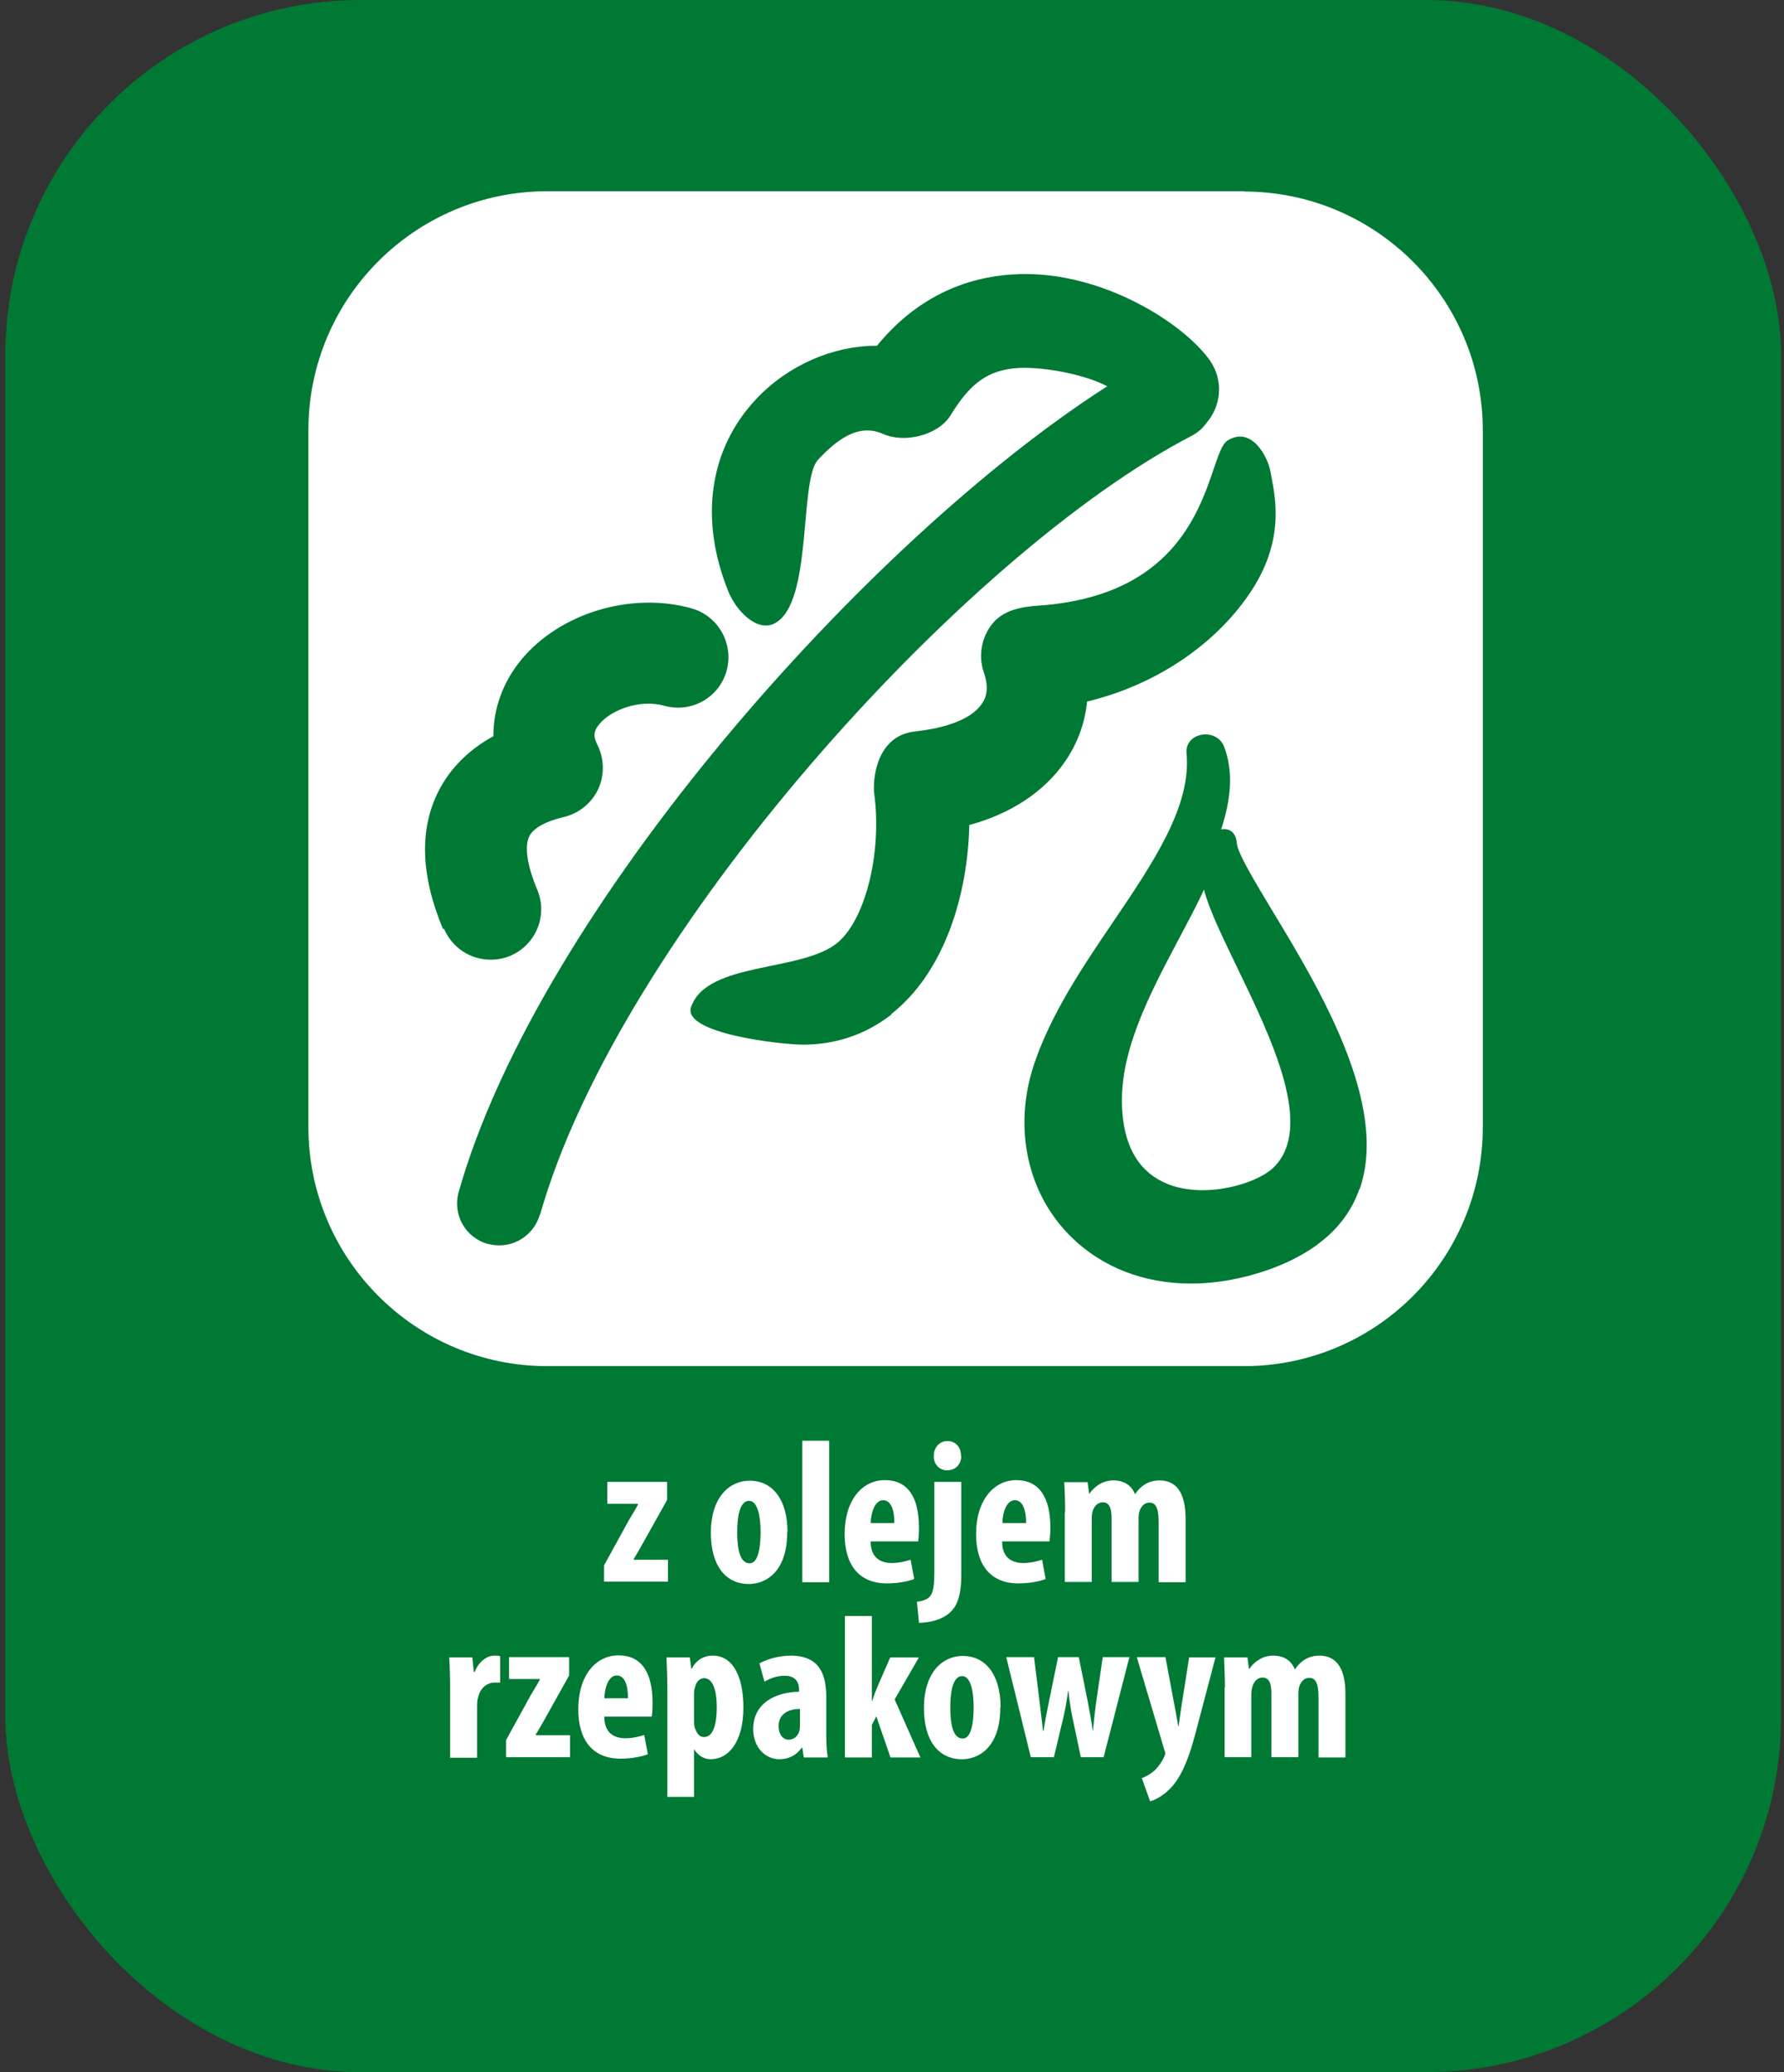 <?xml version="1.0" encoding="UTF-8"?>
<svg xmlns="http://www.w3.org/2000/svg" width="62" height="72" viewBox="0 0 62 72" fill="none">
  <rect x="0" y="0" width="62" height="72" fill="#333333" stroke="none"/>
  <g clip-path="url(#clip0_1573_11500)">
    <path d="M161.053 0H4.279C1.45 0 -0.844 2.293 -0.844 5.122V67.197C-0.844 70.025 1.45 72.319 4.279 72.319H161.053C163.882 72.319 166.176 70.025 166.176 67.197V5.122C166.176 2.293 163.882 0 161.053 0Z" fill="#007934"></path>
    <path d="M41.842 30.909C41.585 31.474 41.277 32.04 40.968 32.626C39.929 34.591 38.849 36.627 39.004 38.633C39.096 39.919 39.631 40.762 40.587 41.143C41.883 41.657 43.653 41.143 44.249 40.577C45.7 39.188 44.188 36.082 42.974 33.572C42.47 32.523 42.017 31.598 41.842 30.909ZM43.231 6.645H19.018C14.431 6.645 10.718 10.368 10.718 14.945V39.158C10.718 43.745 14.441 47.468 19.018 47.468H43.231C47.818 47.468 51.532 43.755 51.532 39.158V14.955C51.532 10.368 47.808 6.655 43.231 6.655V6.645ZM15.398 32.287C14.616 30.415 14.565 28.8 15.254 27.463C15.562 26.866 16.128 26.136 17.146 25.581C17.146 24.634 17.465 23.719 18.113 22.927C19.45 21.302 21.939 20.551 24.027 21.137C24.963 21.394 25.509 22.371 25.252 23.307C24.994 24.243 24.017 24.788 23.081 24.521C22.238 24.285 21.24 24.665 20.829 25.159C20.623 25.406 20.613 25.591 20.767 25.889C21.003 26.372 21.014 26.938 20.788 27.422C20.561 27.905 20.119 28.265 19.594 28.389C18.977 28.532 18.545 28.769 18.401 29.047C18.216 29.396 18.319 30.075 18.669 30.909C19.049 31.803 18.628 32.832 17.733 33.212C17.506 33.305 17.28 33.346 17.054 33.346C16.365 33.346 15.717 32.945 15.429 32.266L15.398 32.287ZM18.761 42.202C18.576 42.85 17.99 43.272 17.352 43.272C17.218 43.272 17.085 43.251 16.951 43.221C16.169 43.005 15.717 42.192 15.943 41.41C18.72 31.608 30.148 18.751 38.479 13.423C37.759 13.032 36.35 12.744 35.414 12.785C34.344 12.847 33.727 13.299 33.028 14.441C32.596 15.13 31.433 15.408 30.693 15.079C29.818 14.688 29.057 15.305 28.43 15.974C27.761 16.694 28.255 20.931 26.938 21.651C26.331 21.991 25.591 21.24 25.313 20.551C24.295 18.041 24.645 15.603 26.28 13.865C27.391 12.682 28.965 12.014 30.446 12.014H30.477C32.081 10.049 34.005 9.566 35.424 9.525C38.314 9.432 41.143 11.232 42.058 12.538C42.521 13.217 42.449 14.091 41.935 14.688C41.801 14.873 41.637 15.027 41.421 15.14C33.511 19.234 21.508 32.534 18.771 42.202H18.761ZM30.981 35.249C30.086 35.949 29.037 36.298 27.905 36.298C27.154 36.298 23.698 35.907 24.017 34.992C24.573 33.377 27.936 33.799 29.15 32.719C30.096 31.875 30.651 29.602 30.384 27.586C30.322 27.093 30.446 25.57 31.793 25.416C32.832 25.303 33.748 25.005 34.118 24.459C34.252 24.274 34.395 23.955 34.19 23.359C33.994 22.783 34.108 22.145 34.488 21.672C34.879 21.199 35.475 21.086 36.082 21.044C42.141 20.633 41.894 15.778 42.665 15.305C43.488 14.791 44.064 15.861 44.157 16.406C44.28 17.126 44.712 18.638 43.509 20.499C42.336 22.31 40.258 23.78 37.779 24.377C37.708 25.118 37.45 25.827 37.018 26.455C36.298 27.514 35.105 28.286 33.686 28.666C33.634 31.083 32.832 33.778 30.97 35.239L30.981 35.249ZM47.242 41.318C46.81 42.562 45.782 43.488 44.208 44.074C43.252 44.424 42.295 44.599 41.39 44.599C39.785 44.599 38.335 44.054 37.255 43.005C35.702 41.503 35.198 39.188 35.938 36.977C36.525 35.228 37.625 33.593 38.695 32.019C40.094 29.952 41.41 27.998 41.236 26.177C41.205 25.869 41.4 25.611 41.719 25.539C42.069 25.457 42.408 25.622 42.532 25.92C42.881 26.805 42.778 27.782 42.439 28.82C42.573 28.79 42.675 28.82 42.737 28.851C42.84 28.903 42.964 29.026 42.984 29.294C43.005 29.633 43.591 30.6 44.208 31.628C45.833 34.313 48.281 38.366 47.253 41.318H47.242Z" fill="white"></path>
    <path d="M20.993 54.391L21.846 52.838C21.959 52.642 22.104 52.416 22.175 52.272V52.252H21.106V51.49H23.183V52.118L22.35 53.609C22.237 53.815 22.104 54.041 22.021 54.175V54.196H23.214V54.957H20.993V54.37V54.391Z" fill="white"></path>
    <path d="M27.359 53.229C27.359 54.679 26.556 55.039 26.032 55.039C25.199 55.039 24.705 54.381 24.705 53.26C24.705 52.005 25.363 51.449 26.052 51.449C26.875 51.449 27.369 52.138 27.369 53.239L27.359 53.229ZM25.62 53.229C25.62 53.825 25.713 54.319 26.052 54.319C26.361 54.319 26.433 53.733 26.433 53.229C26.433 52.755 26.351 52.149 26.032 52.149C25.692 52.149 25.62 52.755 25.62 53.229Z" fill="white"></path>
    <path d="M27.883 50.06H28.819V54.977H27.883V50.06Z" fill="white"></path>
    <path d="M30.259 53.568C30.259 54.113 30.588 54.309 30.989 54.309C31.257 54.309 31.483 54.247 31.648 54.196L31.771 54.864C31.535 54.957 31.175 55.018 30.825 55.018C29.868 55.018 29.354 54.391 29.354 53.301C29.354 52.128 29.961 51.429 30.753 51.429C31.545 51.429 31.936 52.015 31.936 53.074C31.936 53.321 31.925 53.455 31.905 53.558H30.259V53.568ZM31.082 52.92C31.082 52.468 30.969 52.128 30.691 52.128C30.393 52.128 30.269 52.581 30.259 52.92H31.082Z" fill="white"></path>
    <path d="M31.865 55.656C32.03 55.635 32.205 55.594 32.318 55.47C32.441 55.326 32.472 55.08 32.472 54.545V51.49H33.408V54.719C33.408 55.491 33.243 55.861 32.945 56.087C32.688 56.293 32.266 56.386 31.937 56.386L31.865 55.645V55.656ZM33.408 50.585C33.408 50.883 33.202 51.089 32.914 51.089C32.657 51.089 32.441 50.883 32.452 50.585C32.452 50.276 32.667 50.07 32.925 50.07C33.192 50.07 33.398 50.266 33.398 50.585H33.408Z" fill="white"></path>
    <path d="M34.828 53.568C34.828 54.113 35.157 54.309 35.558 54.309C35.825 54.309 36.051 54.247 36.216 54.196L36.34 54.864C36.103 54.957 35.743 55.018 35.393 55.018C34.437 55.018 33.922 54.391 33.922 53.301C33.922 52.128 34.539 51.429 35.321 51.429C36.103 51.429 36.504 52.015 36.504 53.074C36.504 53.321 36.483 53.455 36.473 53.558H34.828V53.568ZM35.661 52.92C35.661 52.468 35.547 52.128 35.27 52.128C34.971 52.128 34.838 52.581 34.838 52.92H35.661Z" fill="white"></path>
    <path d="M37.017 52.55C37.017 52.169 37.006 51.84 36.986 51.5H37.798L37.85 51.902H37.86C38.035 51.644 38.333 51.439 38.683 51.439C39.074 51.439 39.321 51.614 39.444 51.912H39.454C39.537 51.778 39.67 51.644 39.814 51.562C39.958 51.48 40.123 51.439 40.298 51.439C40.925 51.439 41.203 51.932 41.203 52.766V54.977H40.267V52.92C40.267 52.529 40.226 52.21 39.948 52.21C39.784 52.21 39.66 52.323 39.598 52.519C39.578 52.58 39.568 52.673 39.568 52.766V54.967H38.632V52.786C38.632 52.529 38.611 52.2 38.323 52.2C38.179 52.2 38.035 52.303 37.973 52.508C37.953 52.57 37.942 52.673 37.942 52.776V54.967H37.006V52.539L37.017 52.55Z" fill="white"></path>
    <path d="M15.644 58.638C15.644 58.299 15.633 57.918 15.613 57.589H16.415L16.466 58.093H16.497C16.641 57.723 16.929 57.527 17.176 57.527C17.279 57.527 17.331 57.527 17.382 57.548V58.463C17.32 58.463 17.259 58.463 17.176 58.463C16.981 58.463 16.713 58.597 16.621 58.957C16.59 59.039 16.58 59.163 16.58 59.307V61.076H15.644V58.648V58.638Z" fill="white"></path>
    <path d="M17.578 60.48L18.431 58.926C18.544 58.731 18.689 58.505 18.761 58.361V58.34H17.691V57.579H19.779V58.217L18.946 59.708C18.832 59.914 18.699 60.14 18.616 60.274V60.294H19.81V61.056H17.588V60.469L17.578 60.48Z" fill="white"></path>
    <path d="M21.002 59.657C21.002 60.202 21.331 60.398 21.732 60.398C22 60.398 22.226 60.336 22.39 60.284L22.514 60.953C22.277 61.046 21.917 61.107 21.567 61.107C20.611 61.107 20.097 60.48 20.097 59.39C20.097 58.217 20.703 57.518 21.495 57.518C22.288 57.518 22.678 58.104 22.678 59.163C22.678 59.41 22.668 59.544 22.648 59.647H21.002V59.657ZM21.825 59.009C21.825 58.556 21.712 58.217 21.434 58.217C21.136 58.217 21.012 58.67 21.002 59.009H21.825Z" fill="white"></path>
    <path d="M23.193 58.69C23.193 58.268 23.172 57.918 23.162 57.589H23.975L24.026 57.99H24.036C24.18 57.702 24.438 57.527 24.767 57.527C25.528 57.527 25.836 58.361 25.836 59.327C25.836 60.562 25.291 61.127 24.705 61.127C24.417 61.127 24.232 60.953 24.129 60.788H24.119V62.434H23.193V58.69ZM24.119 59.8C24.119 59.914 24.129 60.017 24.17 60.089C24.242 60.304 24.366 60.356 24.468 60.356C24.797 60.356 24.911 59.873 24.911 59.327C24.911 58.669 24.746 58.309 24.468 58.309C24.324 58.309 24.191 58.443 24.16 58.607C24.129 58.679 24.119 58.772 24.119 58.854V59.79V59.8Z" fill="white"></path>
    <path d="M28.716 60.274C28.716 60.551 28.727 60.839 28.768 61.066H27.935L27.883 60.726H27.863C27.677 60.994 27.4 61.127 27.091 61.127C26.567 61.127 26.176 60.685 26.176 60.078C26.176 59.163 26.978 58.792 27.77 58.782V58.7C27.77 58.422 27.616 58.227 27.276 58.227C26.999 58.227 26.783 58.309 26.567 58.432L26.392 57.795C26.587 57.692 26.988 57.527 27.482 57.527C28.541 57.527 28.716 58.268 28.716 58.978V60.263V60.274ZM27.801 59.379C27.492 59.379 27.06 59.492 27.06 59.975C27.06 60.315 27.256 60.449 27.4 60.449C27.554 60.449 27.719 60.356 27.78 60.15C27.791 60.099 27.801 60.047 27.801 59.986V59.379Z" fill="white"></path>
    <path d="M30.3 59.112H30.31C30.372 58.916 30.423 58.773 30.485 58.629L30.938 57.59H31.935L31.092 59.05L31.987 61.066H30.948L30.454 59.636L30.3 59.935V61.066H29.364V56.15H30.3V59.112Z" fill="white"></path>
    <path d="M34.764 59.318C34.764 60.768 33.962 61.128 33.437 61.128C32.604 61.128 32.11 60.47 32.11 59.349C32.11 58.094 32.769 57.538 33.458 57.538C34.281 57.538 34.774 58.227 34.774 59.328L34.764 59.318ZM33.026 59.318C33.026 59.914 33.118 60.408 33.458 60.408C33.766 60.408 33.838 59.822 33.838 59.318C33.838 58.845 33.756 58.238 33.437 58.238C33.098 58.238 33.026 58.845 33.026 59.318Z" fill="white"></path>
    <path d="M35.938 57.589L36.123 59.081C36.164 59.461 36.215 59.811 36.246 60.14H36.267C36.318 59.801 36.39 59.431 36.462 59.091L36.771 57.579H37.491L37.789 59.05C37.861 59.451 37.933 59.791 37.974 60.13H37.984C38.015 59.801 38.056 59.431 38.108 59.06L38.324 57.579H39.25L38.355 61.056H37.563L37.306 59.842C37.234 59.523 37.172 59.153 37.131 58.752H37.12C37.069 59.153 36.997 59.523 36.915 59.842L36.627 61.056H35.824L34.971 57.579H35.968L35.938 57.589Z" fill="white"></path>
    <path d="M40.505 57.589L40.844 59.4C40.885 59.605 40.916 59.791 40.947 59.986H40.957C40.988 59.811 41.009 59.605 41.039 59.42L41.327 57.589H42.243L41.533 60.274C41.358 60.932 41.132 61.601 40.762 62.043C40.463 62.393 40.114 62.557 39.97 62.588L39.682 61.786C39.836 61.724 40.001 61.632 40.145 61.498C40.268 61.374 40.371 61.23 40.443 61.076C40.474 61.014 40.494 60.973 40.494 60.922C40.494 60.881 40.484 60.84 40.463 60.798L39.507 57.579H40.505V57.589Z" fill="white"></path>
    <path d="M42.571 58.638C42.571 58.258 42.551 57.928 42.541 57.589H43.353L43.404 57.99H43.415C43.59 57.733 43.888 57.527 44.238 57.527C44.629 57.527 44.875 57.702 44.999 58.001H45.009C45.091 57.867 45.225 57.733 45.369 57.651C45.513 57.569 45.678 57.527 45.852 57.527C46.48 57.527 46.758 58.021 46.758 58.854V61.066H45.822V59.008C45.822 58.618 45.781 58.299 45.503 58.299C45.338 58.299 45.215 58.412 45.153 58.607C45.133 58.669 45.122 58.762 45.122 58.854V61.055H44.186V58.875C44.186 58.618 44.166 58.288 43.878 58.288C43.734 58.288 43.59 58.391 43.528 58.597C43.507 58.659 43.487 58.762 43.487 58.864V61.055H42.561V58.628L42.571 58.638Z" fill="white"></path>
  </g>
  <defs>
    <clipPath id="clip0_1573_11500">
      <rect x="0.185" width="61.714" height="72" rx="12.343" fill="white"></rect>
    </clipPath>
  </defs>
</svg>
